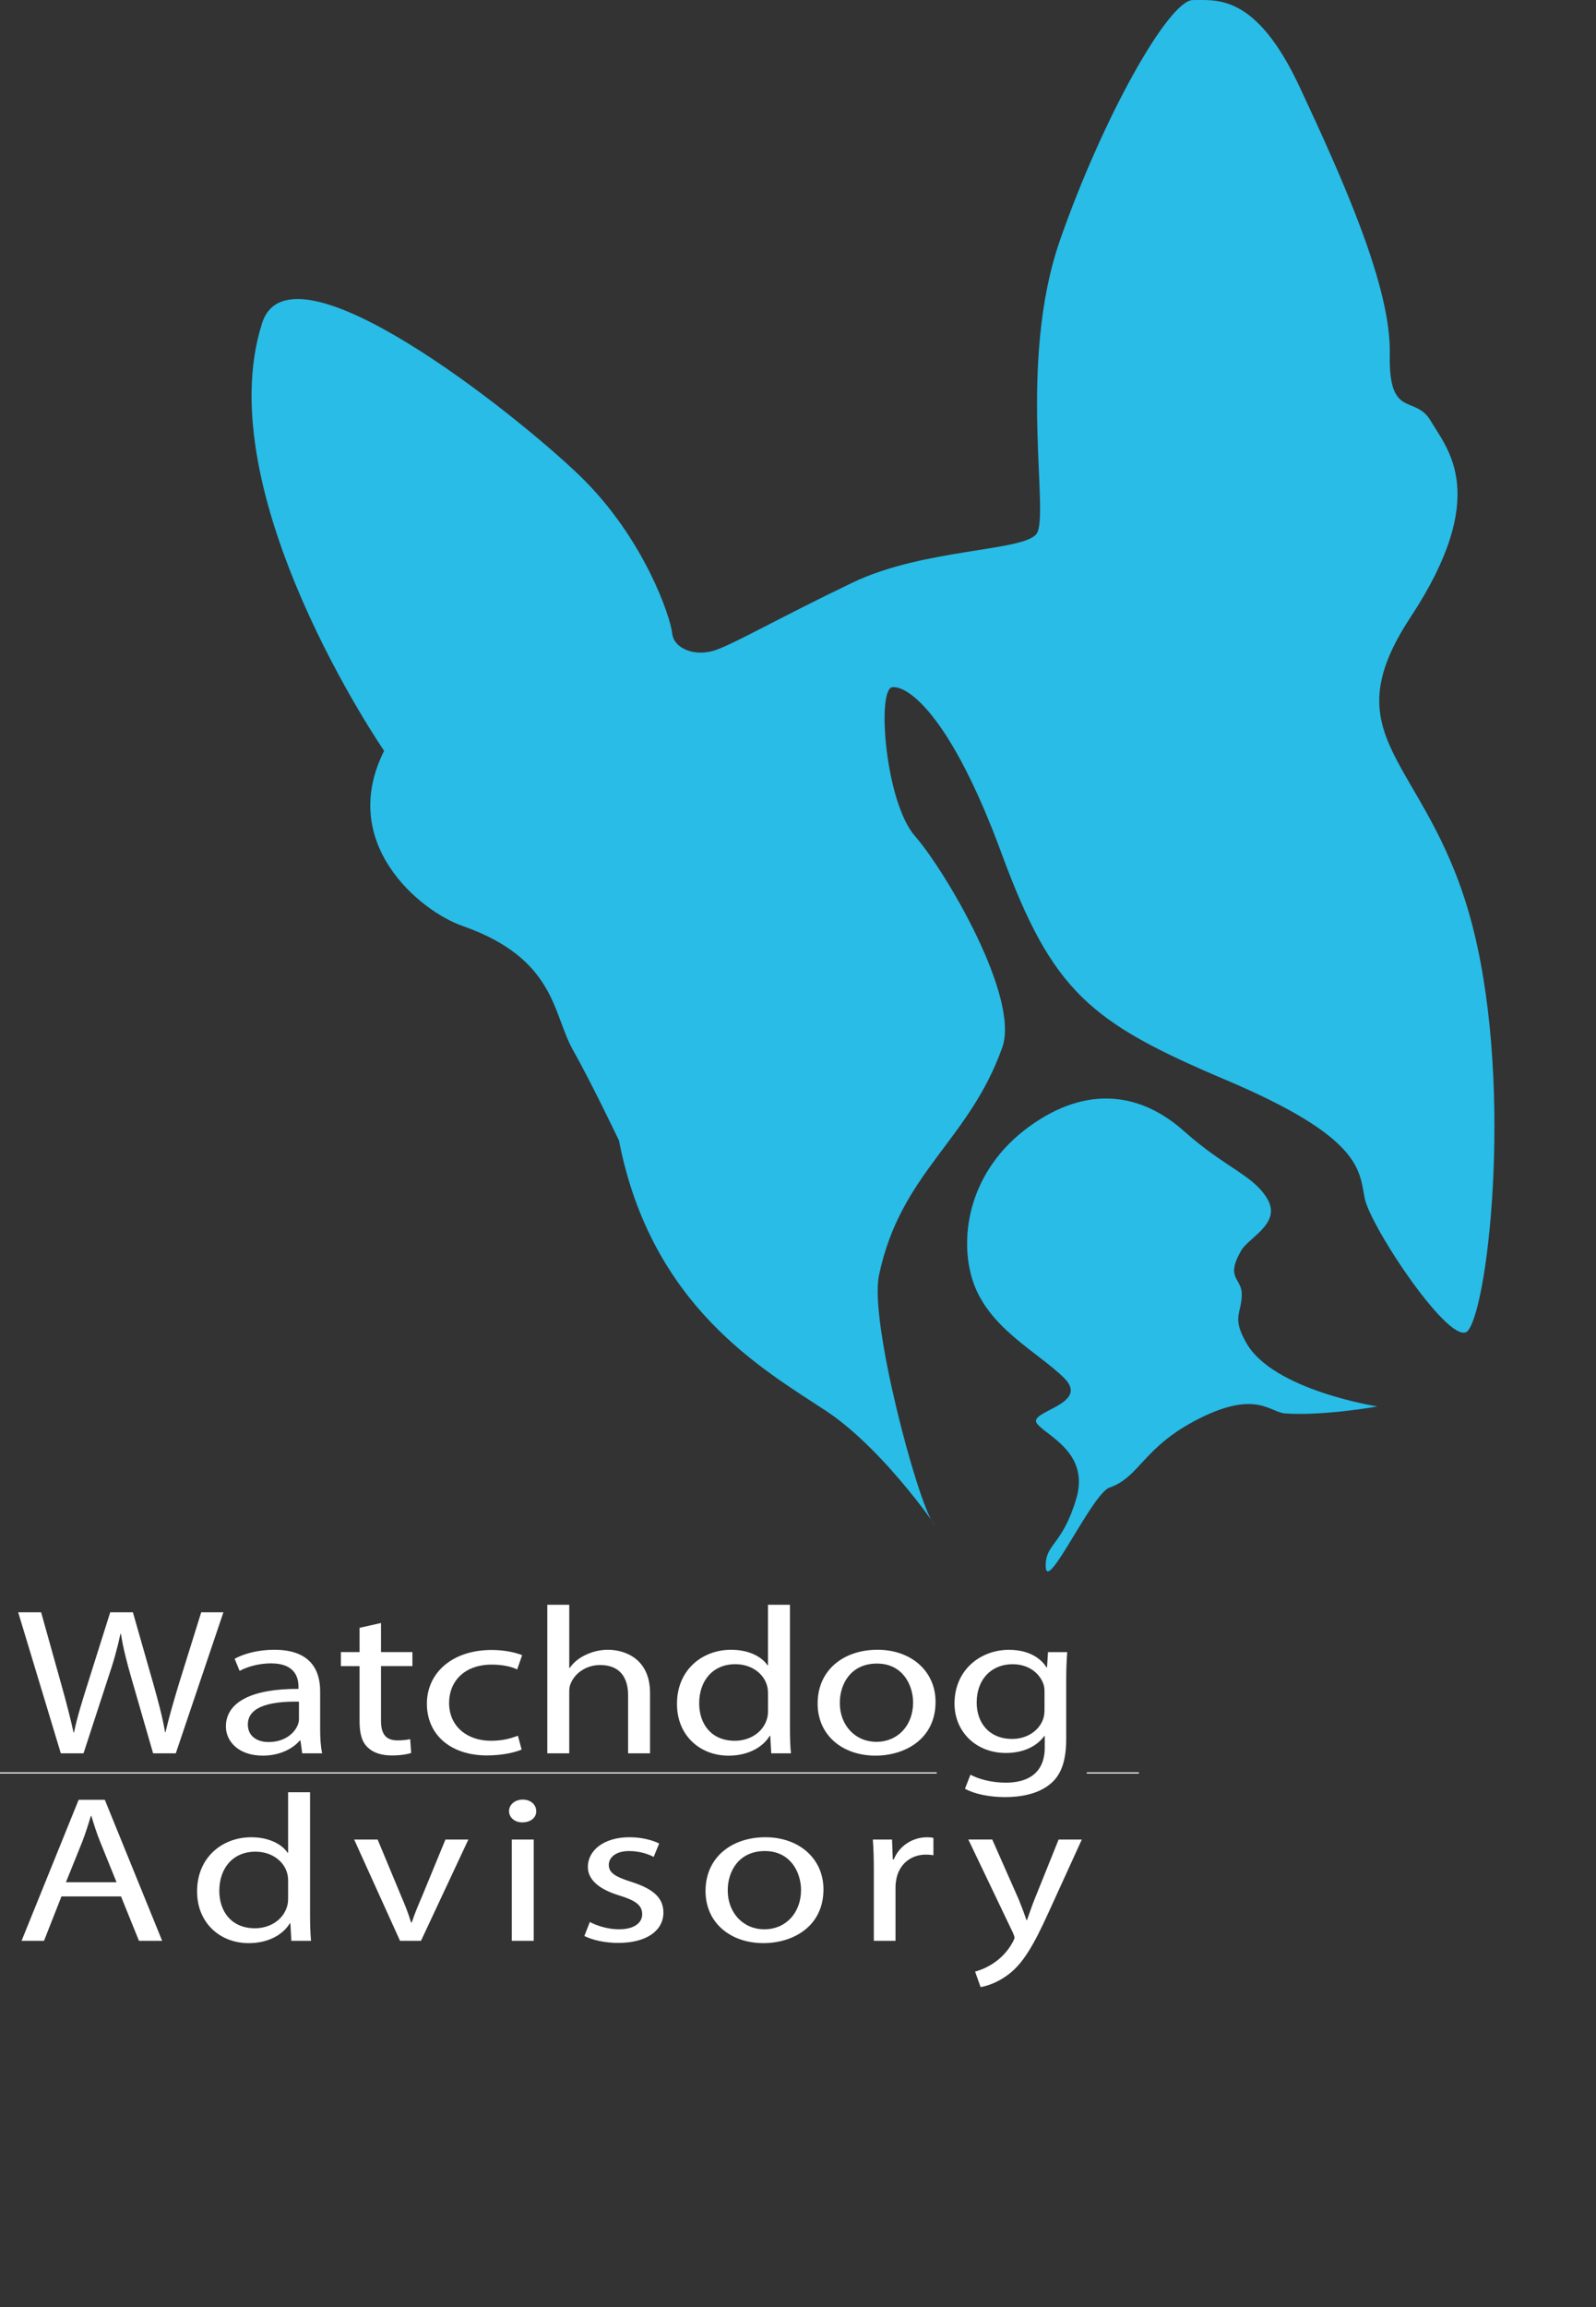 <?xml version="1.0" encoding="UTF-8"?><svg xmlns="http://www.w3.org/2000/svg" xmlns:xlink="http://www.w3.org/1999/xlink" viewBox="0 0 688.84 995.37"><rect x="0" y="0" width="688.84" height="995.37" fill="#333333" stroke="none"/><defs><style>.cls-1{fill:url(#linear-gradient);}.cls-1,.cls-2,.cls-3{stroke-width:0px;}.cls-2{fill:#fff;}.cls-4{stroke-miterlimit:10;}.cls-4,.cls-5{fill:none;stroke:#fff;stroke-width:.5px;}.cls-5{stroke-linecap:round;stroke-linejoin:round;}.cls-3{fill:#28bce6;}</style><linearGradient id="linear-gradient" x1="457.95" y1="727.1" x2="683.83" y2="-98.55" gradientTransform="translate(-4.51 -17.7) rotate(-.15) scale(1.02) skewX(-.29)" gradientUnits="userSpaceOnUse"><stop offset=".13" stop-color="#016188"/><stop offset=".38" stop-color="#01709b" stop-opacity=".8"/><stop offset=".68" stop-color="#017cab" stop-opacity=".65"/><stop offset="1" stop-color="#0180b0" stop-opacity=".6"/></linearGradient></defs><g id="Layer_3"><path class="cls-1" d="M594.47,606.75s-44.92-6.97-56.51-27.32c-6.3-11.06-2.37-12.35-2.02-20.4.35-8.05-7.42-6.9-.28-19.51,3.19-5.62,17.42-11.69,11.42-22.13-6-10.44-18.11-13.38-36.11-29.44-18-16.06-41.34-20.5-66.96-1.79-25.62,18.71-30.09,46.89-24.41,65.54,6.42,21.09,28.3,31.41,39.73,42.81,11.43,11.41-15.76,14.24-11.8,19.56,3.96,5.31,22.99,12.49,16.97,32.59-6.02,20.1-13.22,19.17-13.17,28.86.07,12.89,19.93-31.17,27.56-33.8,13.19-4.55,14.33-17.57,38.85-29.85,24.52-12.27,30.35-2.56,36.97-2.12,16.9,1.13,39.77-3.01,39.77-3.01Z"/></g><g id="Layer_2"><path class="cls-3" d="M165.8,323.94s-76.42-111.09-52.64-184.63c12.27-37.93,109.18,39,137.02,65.87,27.85,26.87,39.26,61.18,39.93,67.99.67,6.8,10.19,10.39,19.03,7.18,8.84-3.21,28.33-14.41,58.93-29.06,30.6-14.65,73.08-13.36,79.21-20.87,6.12-7.51-8.43-73.56,10.3-127.06C476.33,49.86,504.58-.05,514.89.02s27.19-2.84,46.08,37.57c18.89,40.41,39.46,86.36,38.87,115.05-.59,28.69,10.86,17.19,17.76,29.07,6.9,11.88,26.03,31.64-8.79,84.53-34.82,52.88,6.41,60.79,25.55,128.85,19.14,68.06,8.41,167.68-.78,178.94-6.8,8.34-42.22-44.84-44.59-57.19-2.37-12.35-1.45-26.19-60-51-58.55-24.81-74.74-38.01-96.67-97.57-21.93-59.56-40.38-72.52-47.18-71.81-6.8.71-3.1,49.57,9.8,64.26,12.9,14.69,45.32,69.46,37.65,91.13-14.31,40.43-43.89,53.83-53.22,98.33-4.19,19.97,16.46,96.78,23.13,106.39,6.68,9.61-19.01-30.08-45.95-47.89-26.95-17.8-75.41-44.81-89.4-116.65,0,0-11.67-24.53-19.91-39.15-8.77-15.57-7.33-39.32-47.65-53.44-18.27-6.4-53.9-35.61-33.81-75.5Z"/><path class="cls-3" d="M594.47,606.75s-44.92-6.97-56.51-27.32c-6.3-11.06-2.37-12.35-2.02-20.4.35-8.05-7.42-6.9-.28-19.51,3.19-5.62,17.42-11.69,11.42-22.13-6-10.44-18.11-13.38-36.11-29.44-18-16.06-41.34-20.5-66.96-1.79-25.62,18.71-30.09,46.89-24.41,65.54,6.42,21.09,28.3,31.41,39.73,42.81,11.43,11.41-15.76,14.24-11.8,19.56,3.96,5.31,22.99,12.49,16.97,32.59-6.02,20.1-13.22,19.17-13.17,28.86.07,12.89,19.93-31.17,27.56-33.8,13.19-4.55,14.33-17.57,38.85-29.85,24.52-12.27,30.35-2.56,36.97-2.12,16.9,1.13,39.77-3.01,39.77-3.01Z"/><path class="cls-2" d="M26.25,756.39l-18.4-60.84h9.9l8.61,30.78c2.15,7.58,4.09,15.16,5.38,21.03h.22c1.18-6.05,3.44-13.27,5.92-21.12l9.69-30.69h9.79l8.82,30.87c2.04,7.22,3.98,14.44,5.06,20.85h.21c1.51-6.68,3.55-13.45,5.81-21.03l9.58-30.69h9.58l-20.55,60.84h-9.79l-9.15-31.68c-2.26-7.76-3.77-13.72-4.73-19.86h-.22c-1.29,6.05-2.91,12.01-5.6,19.86l-10.33,31.68h-9.79Z"/><path class="cls-2" d="M130.43,756.39l-.75-5.51h-.32c-2.91,3.43-8.5,6.5-15.93,6.5-10.55,0-15.93-6.23-15.93-12.55,0-10.56,11.19-16.34,31.32-16.25v-.9c0-3.61-1.18-10.11-11.84-10.11-4.84,0-9.9,1.26-13.56,3.25l-2.15-5.24c4.3-2.35,10.55-3.88,17.11-3.88,15.93,0,19.8,9.12,19.8,17.87v16.34c0,3.79.22,7.49.86,10.47h-8.61ZM129.03,734.09c-10.33-.18-22.06,1.35-22.06,9.84,0,5.14,4.09,7.58,8.93,7.58,6.78,0,11.08-3.61,12.59-7.31.32-.81.54-1.72.54-2.53v-7.58Z"/><path class="cls-2" d="M164.44,700.15v12.55h13.56v6.05h-13.56v23.56c0,5.42,1.83,8.49,7.1,8.49,2.47,0,4.3-.27,5.49-.54l.43,5.96c-1.83.63-4.73,1.08-8.39,1.08-4.41,0-7.96-1.17-10.22-3.34-2.69-2.35-3.66-6.23-3.66-11.37v-23.83h-8.07v-6.05h8.07v-10.47l9.25-2.08Z"/><path class="cls-2" d="M225.14,754.76c-2.48,1.08-7.96,2.53-14.96,2.53-15.71,0-25.93-8.94-25.93-22.3s10.98-23.2,27.98-23.2c5.6,0,10.55,1.17,13.13,2.26l-2.15,6.14c-2.26-1.08-5.81-2.08-10.98-2.08-11.95,0-18.4,7.4-18.4,16.52,0,10.11,7.75,16.34,18.08,16.34,5.38,0,8.93-1.17,11.62-2.17l1.61,5.96Z"/><path class="cls-2" d="M236.22,692.3h9.47v27.26h.21c1.51-2.26,3.87-4.24,6.78-5.6,2.8-1.35,6.13-2.26,9.69-2.26,6.99,0,18.19,3.61,18.19,18.68v26h-9.47v-25.09c0-7.04-3.12-13-12.05-13-6.14,0-10.98,3.61-12.7,7.94-.54,1.08-.65,2.26-.65,3.79v26.36h-9.47v-64.09Z"/><path class="cls-2" d="M340.94,692.3v52.81c0,3.88.11,8.3.43,11.28h-8.5l-.43-7.58h-.21c-2.91,4.87-9.25,8.58-17.76,8.58-12.59,0-22.28-8.94-22.28-22.21-.11-14.53,10.65-23.47,23.35-23.47,7.96,0,13.34,3.16,15.71,6.68h.21v-26.09h9.47ZM331.47,730.48c0-.99-.11-2.35-.43-3.34-1.4-5.06-6.56-9.21-13.67-9.21-9.79,0-15.6,7.22-15.6,16.88,0,8.85,5.17,16.16,15.39,16.16,6.35,0,12.16-3.52,13.88-9.48.32-1.08.43-2.17.43-3.43v-7.58Z"/><path class="cls-2" d="M403.79,734.18c0,16.16-13.34,23.2-25.93,23.2-14.1,0-24.97-8.67-24.97-22.48,0-14.62,11.41-23.2,25.83-23.2s25.07,9.12,25.07,22.48ZM362.46,734.63c0,9.57,6.56,16.79,15.82,16.79s15.82-7.13,15.82-16.97c0-7.4-4.41-16.79-15.6-16.79s-16.03,8.67-16.03,16.97Z"/><path class="cls-2" d="M460.61,712.7c-.21,3.16-.43,6.68-.43,12.01v25.37c0,10.02-2.37,16.16-7.43,19.95-5.06,3.97-12.37,5.24-18.94,5.24s-13.13-1.26-17.33-3.61l2.37-6.05c3.44,1.81,8.82,3.43,15.28,3.43,9.68,0,16.79-4.24,16.79-15.25v-4.87h-.21c-2.91,4.06-8.5,7.31-16.57,7.31-12.92,0-22.17-9.21-22.17-21.3,0-14.8,11.51-23.2,23.46-23.2,9.04,0,13.99,3.97,16.25,7.58h.21l.43-6.59h8.29ZM450.82,729.94c0-1.35-.11-2.53-.54-3.61-1.72-4.6-6.35-8.39-13.24-8.39-9.04,0-15.5,6.41-15.5,16.52,0,8.58,5.17,15.71,15.39,15.71,5.81,0,11.08-3.07,13.13-8.12.54-1.35.75-2.89.75-4.24v-7.85Z"/><path class="cls-2" d="M26.52,818.13l-7.53,19.14h-9.69l24.64-60.84h11.3l24.75,60.84h-10.01l-7.75-19.14h-25.72ZM50.3,811.99l-7.1-17.51c-1.61-3.97-2.69-7.58-3.77-11.1h-.21c-1.08,3.61-2.26,7.31-3.66,11.01l-7.1,17.6h21.85Z"/><path class="cls-2" d="M133.82,773.18v52.81c0,3.88.11,8.3.43,11.28h-8.5l-.43-7.58h-.21c-2.91,4.87-9.26,8.58-17.76,8.58-12.59,0-22.28-8.94-22.28-22.21-.11-14.53,10.65-23.47,23.35-23.47,7.96,0,13.34,3.16,15.71,6.68h.22v-26.09h9.47ZM124.35,811.36c0-.99-.11-2.35-.43-3.34-1.4-5.06-6.56-9.21-13.67-9.21-9.79,0-15.6,7.22-15.6,16.88,0,8.85,5.17,16.16,15.39,16.16,6.35,0,12.16-3.52,13.88-9.48.32-1.08.43-2.17.43-3.43v-7.58Z"/><path class="cls-2" d="M162.99,793.58l10.22,24.55c1.72,3.97,3.12,7.58,4.2,11.19h.32c1.18-3.61,2.69-7.22,4.41-11.19l10.11-24.55h9.9l-20.45,43.69h-9.04l-19.8-43.69h10.11Z"/><path class="cls-2" d="M231.43,781.3c.11,2.71-2.26,4.87-6.03,4.87-3.33,0-5.7-2.17-5.7-4.87s2.48-4.96,5.92-4.96,5.81,2.17,5.81,4.96ZM220.89,837.27v-43.69h9.47v43.69h-9.47Z"/><path class="cls-2" d="M254.57,829.14c2.8,1.53,7.75,3.16,12.48,3.16,6.89,0,10.12-2.89,10.12-6.5,0-3.79-2.69-5.87-9.68-8.03-9.36-2.8-13.77-7.13-13.77-12.37,0-7.04,6.78-12.82,17.97-12.82,5.27,0,9.9,1.26,12.81,2.71l-2.37,5.78c-2.05-1.08-5.81-2.53-10.65-2.53-5.6,0-8.72,2.71-8.72,5.96,0,3.61,3.12,5.23,9.9,7.4,9.04,2.89,13.67,6.68,13.67,13.18,0,7.67-7.1,13.09-19.48,13.09-5.7,0-10.98-1.17-14.64-2.98l2.37-6.05Z"/><path class="cls-2" d="M355.41,815.06c0,16.16-13.34,23.2-25.93,23.2-14.1,0-24.97-8.67-24.97-22.48,0-14.62,11.41-23.2,25.83-23.2s25.07,9.12,25.07,22.48ZM314.09,815.51c0,9.57,6.56,16.79,15.82,16.79s15.82-7.13,15.82-16.97c0-7.4-4.41-16.79-15.61-16.79s-16.03,8.67-16.03,16.97Z"/><path class="cls-2" d="M377.15,807.21c0-5.15-.11-9.57-.43-13.63h8.29l.32,8.58h.43c2.37-5.87,8.07-9.57,14.42-9.57,1.08,0,1.83.09,2.69.27v7.49c-.97-.18-1.94-.27-3.23-.27-6.67,0-11.41,4.24-12.7,10.2-.21,1.08-.43,2.35-.43,3.7v23.29h-9.36v-30.06Z"/><path class="cls-2" d="M428.27,793.58l11.41,25.82c1.18,2.89,2.48,6.32,3.34,8.94h.22c.97-2.62,2.04-5.96,3.33-9.12l10.33-25.64h10.01l-14.21,31.14c-6.78,14.98-11.41,22.66-17.86,27.35-4.63,3.43-9.26,4.78-11.62,5.15l-2.37-6.68c2.37-.63,5.49-1.9,8.29-3.88,2.58-1.71,5.81-4.78,7.96-8.85.43-.81.75-1.44.75-1.9s-.21-1.08-.65-2.08l-19.26-40.26h10.33Z"/><line class="cls-4" y1="764.82" x2="404.3" y2="764.82"/><line class="cls-5" x1="469.26" y1="764.82" x2="491.36" y2="764.82"/></g></svg>
